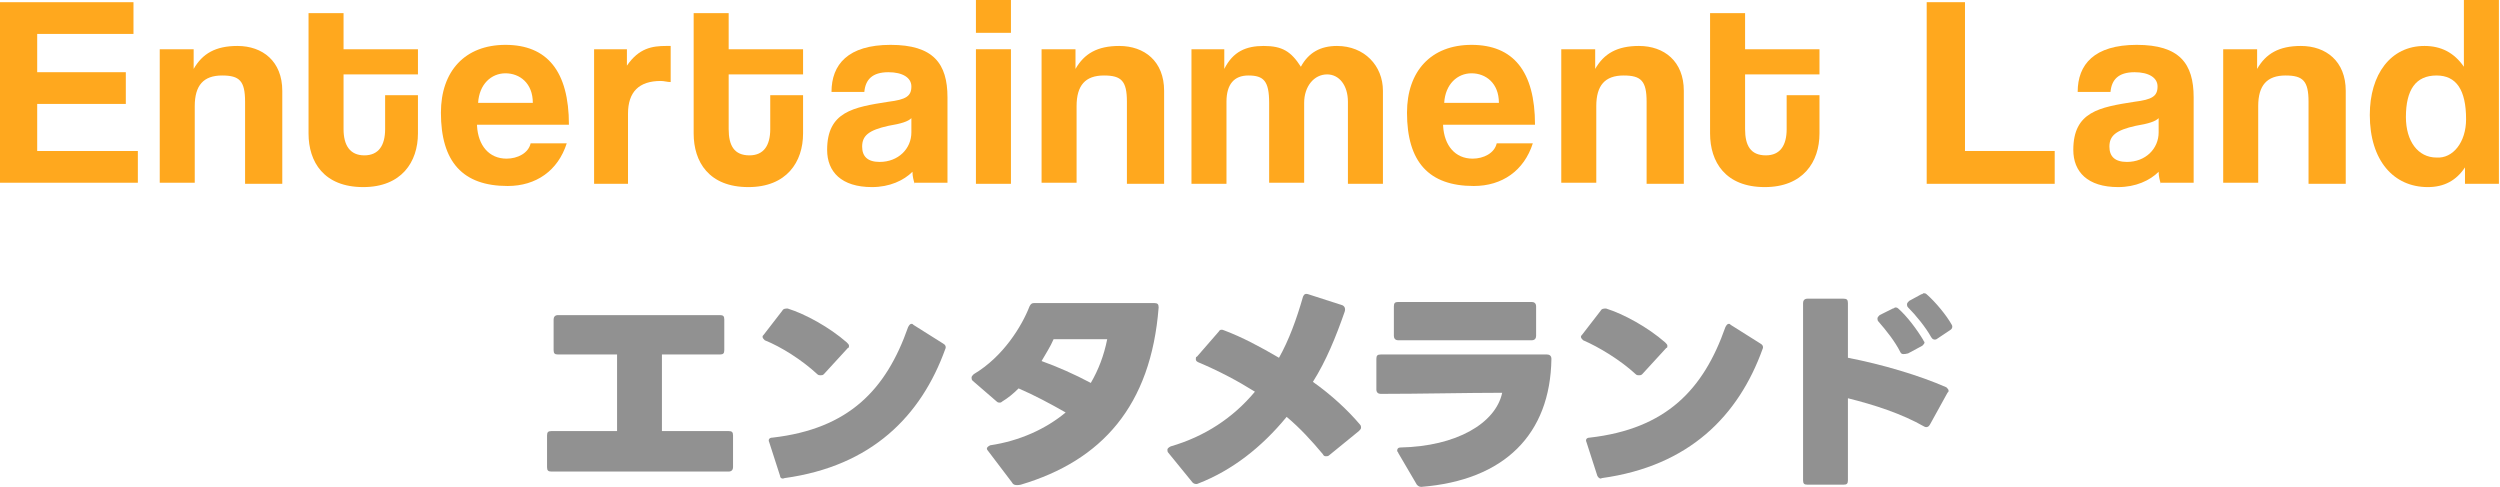 <?xml version="1.0" encoding="utf-8"?>
<!-- Generator: Adobe Illustrator 26.3.1, SVG Export Plug-In . SVG Version: 6.00 Build 0)  -->
<svg version="1.1" id="レイヤー_1" xmlns="http://www.w3.org/2000/svg" xmlns:xlink="http://www.w3.org/1999/xlink" x="0px"
	 y="0px" viewBox="0 0 228.5 44.5" style="enable-background:new 0 0 228.5 44.5;" xml:space="preserve">
<style type="text/css">
	.st0{fill:#FFA81E;}
	.st1{fill:#919191;}
</style>
<g>
	<path class="st0" d="M0,16.8V0.2h12.2v2.9H3.4v3.5h8.1v2.9H3.4v4.3h9.2v2.9H0z"/>
	<path class="st0" d="M22.4,16.8V9.3c0-1.9-0.5-2.4-2.1-2.4c-1.7,0-2.5,0.9-2.5,2.8v7h-3.2V4.5h3.1v1.8c0.8-1.4,2-2.1,4-2.1
		c2.3,0,4.1,1.4,4.1,4.1v8.5H22.4z"/>
	<path class="st0" d="M35.2,8.7h3v3.5c0,2.6-1.5,4.9-5,4.9c-3.6,0-5-2.3-5-4.9v-11h3.2v3.3h6.8v2.3h-6.8v5c0,1.5,0.6,2.4,1.9,2.4
		c1.3,0,1.9-0.9,1.9-2.4V8.7z"/>
	<path class="st0" d="M43.6,11.5c0.1,1.8,1.1,3,2.7,3c1,0,2-0.5,2.2-1.4h3.3c-0.8,2.5-2.8,3.9-5.4,3.9c-4.1,0-6.1-2.2-6.1-6.7
		c0-3.8,2.2-6.2,5.9-6.2c3.8,0,5.8,2.4,5.8,7.3H43.6z M48.7,9.4c0-1.8-1.2-2.7-2.5-2.7c-1.3,0-2.4,1-2.5,2.7H48.7z"/>
	<path class="st0" d="M54.3,16.8V4.5h3V6c1.1-1.6,2.3-1.8,3.6-1.8h0.4v3.3c-0.3,0-0.6-0.1-0.9-0.1c-2,0-3,1-3,3v6.4H54.3z"/>
	<path class="st0" d="M70.4,8.7h3v3.5c0,2.6-1.5,4.9-5,4.9c-3.6,0-5-2.3-5-4.9v-11h3.2v3.3h6.8v2.3h-6.8v5c0,1.5,0.5,2.4,1.9,2.4
		c1.3,0,1.9-0.9,1.9-2.4V8.7z"/>
	<path class="st0" d="M83.6,16.8c-0.1-0.3-0.2-0.7-0.2-1.1c-0.8,0.8-2.1,1.4-3.7,1.4c-2.8,0-4.1-1.4-4.1-3.4c0-3.5,2.4-3.9,5.6-4.4
		c1.6-0.2,2.1-0.5,2.1-1.4c0-0.8-0.8-1.3-2.1-1.3c-1.5,0-2.1,0.7-2.2,1.8h-3c0-2.5,1.5-4.3,5.4-4.3c3.9,0,5.2,1.7,5.2,4.8v7.8H83.6z
		 M83.3,10.8c-0.3,0.3-0.9,0.5-2.1,0.7c-1.8,0.4-2.4,0.9-2.4,1.9c0,0.9,0.5,1.4,1.6,1.4c1.7,0,2.9-1.2,2.9-2.7L83.3,10.8z"/>
	<path class="st0" d="M89.2,3V0h3.2v3H89.2z M89.2,16.8V4.5h3.2v12.3H89.2z"/>
	<path class="st0" d="M103,16.8V9.3c0-1.9-0.5-2.4-2.1-2.4c-1.7,0-2.5,0.9-2.5,2.8v7h-3.2V4.5h3.1v1.8c0.8-1.4,2-2.1,4-2.1
		c2.3,0,4.1,1.4,4.1,4.1v8.5H103z"/>
	<path class="st0" d="M123.2,16.8V9.3c0-1.5-0.8-2.5-1.9-2.5c-1.2,0-2.1,1.1-2.1,2.6v7.3H116V9.4c0-2-0.5-2.5-1.9-2.5
		c-1.3,0-2,0.8-2,2.4v7.5h-3.2V4.5h3v1.8c0.8-1.6,2-2.1,3.6-2.1c1.7,0,2.5,0.5,3.4,1.9c0.7-1.3,1.8-1.9,3.3-1.9
		c2.5,0,4.2,1.8,4.2,4.1v8.5H123.2z"/>
	<path class="st0" d="M131.9,11.5c0.1,1.8,1.1,3,2.7,3c1,0,2-0.5,2.2-1.4h3.3c-0.8,2.5-2.8,3.9-5.4,3.9c-4.1,0-6.1-2.2-6.1-6.7
		c0-3.8,2.2-6.2,5.9-6.2c3.8,0,5.8,2.4,5.8,7.3H131.9z M137,9.4c0-1.8-1.2-2.7-2.5-2.7c-1.3,0-2.4,1-2.5,2.7H137z"/>
	<path class="st0" d="M150.5,16.8V9.3c0-1.9-0.5-2.4-2.1-2.4c-1.7,0-2.5,0.9-2.5,2.8v7h-3.2V4.5h3.1v1.8c0.8-1.4,2-2.1,4-2.1
		c2.3,0,4.1,1.4,4.1,4.1v8.5H150.5z"/>
	<path class="st0" d="M163.3,8.7h3v3.5c0,2.6-1.5,4.9-5,4.9c-3.6,0-5-2.3-5-4.9v-11h3.2v3.3h6.8v2.3h-6.8v5c0,1.5,0.5,2.4,1.9,2.4
		c1.3,0,1.9-0.9,1.9-2.4V8.7z"/>
	<path class="st0" d="M176.1,16.8V0.2h3.5v13.6h8.2v3H176.1z"/>
	<path class="st0" d="M197.5,16.8c-0.1-0.3-0.2-0.7-0.2-1.1c-0.8,0.8-2.1,1.4-3.7,1.4c-2.8,0-4.1-1.4-4.1-3.4c0-3.5,2.4-3.9,5.6-4.4
		c1.6-0.2,2.1-0.5,2.1-1.4c0-0.8-0.8-1.3-2.1-1.3c-1.5,0-2.1,0.7-2.2,1.8h-3c0-2.5,1.5-4.3,5.4-4.3c3.9,0,5.2,1.7,5.2,4.8v7.8H197.5
		z M197.3,10.8c-0.3,0.3-0.9,0.5-2.1,0.7c-1.8,0.4-2.4,0.9-2.4,1.9c0,0.9,0.5,1.4,1.6,1.4c1.7,0,2.9-1.2,2.9-2.7L197.3,10.8z"/>
	<path class="st0" d="M211,16.8V9.3c0-1.9-0.5-2.4-2.1-2.4c-1.7,0-2.5,0.9-2.5,2.8v7h-3.2V4.5h3.1v1.8c0.8-1.4,2-2.1,4-2.1
		c2.3,0,4.1,1.4,4.1,4.1v8.5H211z"/>
	<path class="st0" d="M225.3,16.8l0-1.5c-0.8,1.2-1.9,1.8-3.4,1.8c-3.1,0-5.3-2.4-5.3-6.6c0-3.7,1.9-6.3,5-6.3
		c1.5,0,2.7,0.6,3.6,1.9V0h3.2v16.8H225.3z M225.4,10.9c0-2.7-0.9-4-2.7-4c-1.9,0-2.8,1.3-2.8,3.8c0,2.2,1.1,3.7,2.8,3.7
		C224.2,14.5,225.4,13,225.4,10.9z"/>
</g>
<g>
	<path class="st1" d="M50,42.7v-2.9c0-0.3,0.1-0.4,0.4-0.4h6v-7H51c-0.3,0-0.4-0.1-0.4-0.4v-2.8c0-0.2,0.1-0.4,0.4-0.4h14.8
		c0.3,0,0.4,0.1,0.4,0.4v2.8c0,0.3-0.1,0.4-0.4,0.4h-5.3v7h6.1c0.3,0,0.4,0.1,0.4,0.4v2.9c0,0.2-0.1,0.4-0.4,0.4H50.4
		C50.1,43.1,50,43,50,42.7z"/>
	<path class="st1" d="M69.9,31.1c-0.1-0.1-0.2-0.2-0.2-0.3c0-0.1,0-0.1,0.1-0.2l1.7-2.2c0.1-0.2,0.3-0.2,0.5-0.2
		c1.6,0.5,3.8,1.7,5.4,3.1c0.1,0.1,0.2,0.2,0.2,0.3c0,0.1,0,0.2-0.1,0.2l-2.2,2.4c-0.1,0.1-0.2,0.1-0.3,0.1c-0.1,0-0.2,0-0.3-0.1
		C73.3,32.9,71.4,31.7,69.9,31.1z M71.3,43.5l-1-3.1c-0.1-0.2,0-0.4,0.3-0.4c7-0.8,10.4-4.4,12.4-10.1c0.1-0.2,0.2-0.3,0.3-0.3
		c0.1,0,0.1,0,0.2,0.1l2.7,1.7c0.2,0.1,0.3,0.3,0.2,0.5c-2.2,6.1-6.7,10.7-14.7,11.8C71.5,43.8,71.3,43.7,71.3,43.5z"/>
	<path class="st1" d="M92.5,44.1l-2.2-2.9c-0.1-0.1-0.1-0.2-0.1-0.2c0-0.1,0.1-0.2,0.3-0.3c2.7-0.4,5.1-1.5,6.9-3
		c-1.4-0.8-2.9-1.6-4.3-2.2c-0.5,0.5-1,0.9-1.5,1.2c-0.1,0.1-0.2,0.1-0.2,0.1c-0.1,0-0.2,0-0.3-0.1l-2.2-1.9
		c-0.1-0.1-0.1-0.2-0.1-0.3c0-0.1,0.1-0.2,0.2-0.3c2.7-1.6,4.4-4.4,5.1-6.2c0.1-0.2,0.2-0.3,0.4-0.3c3,0,7.4,0,11,0
		c0.3,0,0.4,0.1,0.4,0.4c-0.7,9-5.2,14-12.6,16.2C92.8,44.4,92.6,44.3,92.5,44.1z M99.7,35c0.7-1.2,1.2-2.5,1.5-4h-4.9
		c-0.3,0.7-0.7,1.3-1.1,2C96.6,33.5,98.2,34.2,99.7,35z"/>
	<path class="st1" d="M109,44.1l-2.2-2.7c-0.1-0.1-0.1-0.2-0.1-0.3c0-0.1,0.1-0.2,0.3-0.3c3.1-0.9,5.7-2.6,7.7-5
		c-1.6-1-3.3-1.9-5.2-2.7c-0.2-0.1-0.2-0.2-0.2-0.3c0-0.1,0-0.2,0.1-0.2l2-2.3c0.1-0.2,0.3-0.2,0.5-0.1c1.6,0.6,3.3,1.5,5,2.5
		c0.9-1.6,1.6-3.5,2.2-5.6c0.1-0.2,0.2-0.3,0.5-0.2l3.1,1c0.2,0.1,0.3,0.3,0.2,0.6c-0.8,2.3-1.7,4.5-2.9,6.4
		c1.7,1.2,3.2,2.6,4.3,3.9c0.1,0.1,0.1,0.2,0.1,0.3c0,0.1-0.1,0.2-0.2,0.3l-2.7,2.2c-0.1,0.1-0.2,0.1-0.3,0.1c-0.1,0-0.2,0-0.3-0.2
		c-1-1.2-2.1-2.4-3.3-3.4c-2.3,2.8-5,4.9-8.1,6.1C109.3,44.3,109.1,44.2,109,44.1z"/>
	<path class="st1" d="M129.5,44.3l-1.7-2.9c0-0.1-0.1-0.1-0.1-0.2c0-0.2,0.1-0.3,0.3-0.3c5.1-0.1,8.7-2.2,9.3-5
		c-3.2,0-7.5,0.1-11.1,0.1c-0.2,0-0.4-0.1-0.4-0.4v-2.8c0-0.3,0.1-0.4,0.4-0.4h15.2c0.2,0,0.4,0.1,0.4,0.4
		c-0.1,6.9-4.3,11.1-11.9,11.7C129.7,44.5,129.6,44.4,129.5,44.3z M127.4,30.7V28c0-0.3,0.1-0.4,0.4-0.4l12.2,0
		c0.2,0,0.4,0.1,0.4,0.4v2.7c0,0.2-0.1,0.4-0.4,0.4h-12.2C127.5,31.1,127.4,30.9,127.4,30.7z"/>
	<path class="st1" d="M144.7,31.1c-0.1-0.1-0.2-0.2-0.2-0.3c0-0.1,0-0.1,0.1-0.2l1.7-2.2c0.1-0.2,0.3-0.2,0.5-0.2
		c1.6,0.5,3.8,1.7,5.4,3.1c0.1,0.1,0.2,0.2,0.2,0.3c0,0.1,0,0.2-0.1,0.2l-2.2,2.4c-0.1,0.1-0.2,0.1-0.3,0.1c-0.1,0-0.2,0-0.3-0.1
		C148.1,32.9,146.1,31.7,144.7,31.1z M146,43.5l-1-3.1c-0.1-0.2,0-0.4,0.3-0.4c7-0.8,10.4-4.4,12.4-10.1c0.1-0.2,0.2-0.3,0.3-0.3
		c0.1,0,0.1,0,0.2,0.1l2.7,1.7c0.2,0.1,0.3,0.3,0.2,0.5c-2.2,6.1-6.7,10.7-14.7,11.8C146.3,43.8,146.1,43.7,146,43.5z"/>
	<path class="st1" d="M168.9,36.4v7.5c0,0.3-0.1,0.4-0.4,0.4h-3.3c-0.3,0-0.4-0.1-0.4-0.4V27.7c0-0.2,0.1-0.4,0.4-0.4h3.3
		c0.3,0,0.4,0.1,0.4,0.4v5c3.1,0.6,6.5,1.6,9,2.7c0.1,0.1,0.2,0.2,0.2,0.3c0,0.1,0,0.1-0.1,0.2l-1.6,2.9c-0.1,0.2-0.3,0.3-0.5,0.2
		C173.8,37.8,171.3,37,168.9,36.4z M173.7,32.2c-0.5-1-1.3-2-2-2.8c-0.1-0.1-0.1-0.2-0.1-0.3c0-0.1,0.1-0.2,0.2-0.3l1.2-0.6
		c0.1,0,0.2-0.1,0.2-0.1c0.1,0,0.2,0,0.3,0.1c0.8,0.7,1.7,1.9,2.3,2.9c0,0.1,0.1,0.1,0.1,0.2c0,0.1-0.1,0.2-0.2,0.3l-1.3,0.7
		C174,32.4,173.8,32.4,173.7,32.2z M176.5,30.8c-0.5-0.9-1.4-2-2.1-2.7c-0.1-0.1-0.1-0.2-0.1-0.3c0-0.1,0.1-0.2,0.2-0.3l1.1-0.6
		c0.1,0,0.2-0.1,0.2-0.1c0.1,0,0.2,0,0.3,0.1c0.8,0.7,1.8,1.9,2.3,2.8c0.1,0.2,0,0.4-0.2,0.5L177,31C176.8,31.1,176.6,31,176.5,30.8
		z"/>
</g>
</svg>
